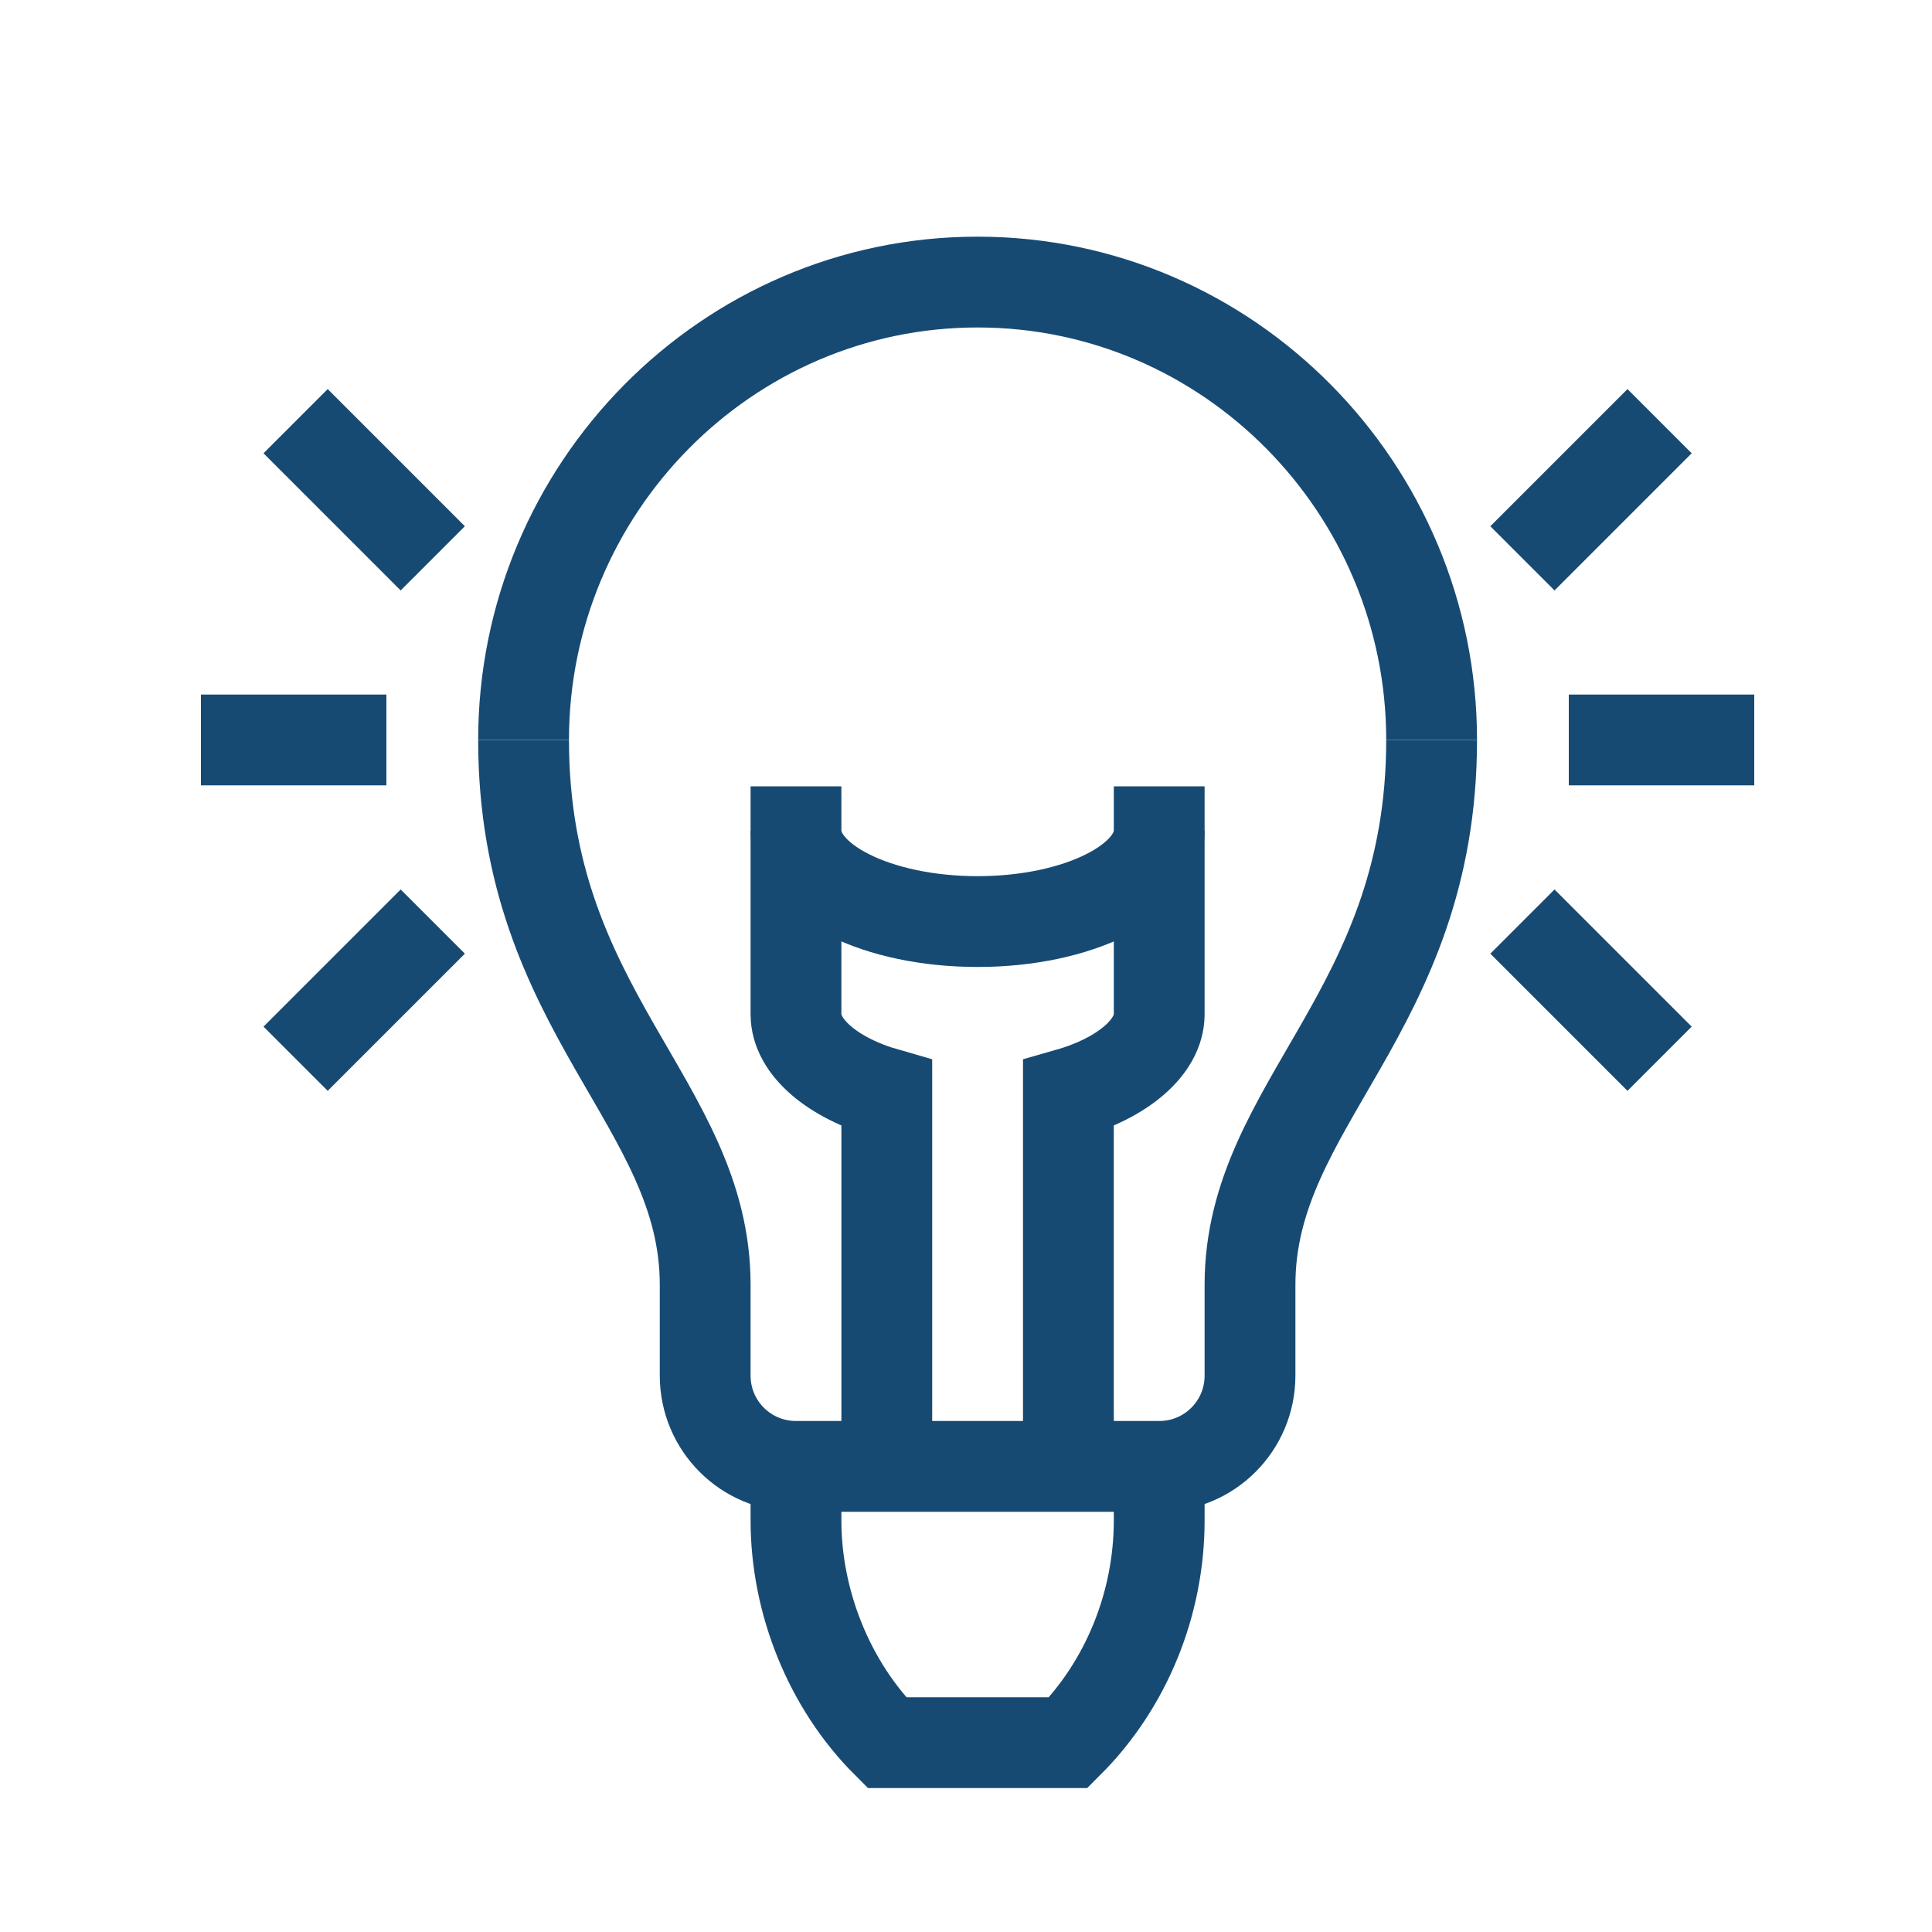 <?xml version="1.0" encoding="UTF-8"?>
<svg id="svg459" xmlns="http://www.w3.org/2000/svg" xmlns:svg="http://www.w3.org/2000/svg" version="1.1" viewBox="0 0 100 100">
  <!-- Generator: Adobe Illustrator 29.0.0, SVG Export Plug-In . SVG Version: 2.1.0 Build 186)  -->
  <defs>
    <style>
      .st0 {
        fill: none;
        stroke: #174a73;
        stroke-miterlimit: 13.3;
        stroke-width: 4.7px;
      }
    </style>
  </defs>
  <g id="g465">
    <g id="g467">
      <g id="g469">
        <g id="g475">
          <path id="path477" class="st0" d="M22.4,28.9l-7.1-7.1"/>
        </g>
        <g id="g479">
          <path id="path481" class="st0" d="M22.4,47.7l-7.1,7.1"/>
        </g>
        <g id="g483">
          <path id="path485" class="st0" d="M20,38.3h-9.6"/>
        </g>
        <g id="g487">
          <path id="path489" class="st0" d="M78.8,28.9l7.1-7.1"/>
        </g>
        <g id="g491">
          <path id="path493" class="st0" d="M78.8,47.7l7.1,7.1"/>
        </g>
        <g id="g495">
          <path id="path497" class="st0" d="M81.2,38.3h9.6"/>
        </g>
        <g id="g499">
          <path id="path501" class="st0" d="M60,40.7v11.8c0,1.7-1.9,3.3-4.7,4.1v19.4"/>
        </g>
        <g id="g503">
          <path id="path505" class="st0" d="M60,43c0,2.6-4.2,4.7-9.4,4.7s-9.4-2.1-9.4-4.7"/>
        </g>
        <g id="g507">
          <path id="path509" class="st0" d="M41.2,40.7v11.8c0,1.7,1.9,3.3,4.7,4.1v19.4"/>
        </g>
        <g id="g511">
          <path id="path513" class="st0" d="M27.1,38.3c0,14.1,9.4,18.8,9.4,28.2v4.7c0,2.6,2.1,4.7,4.7,4.7h18.8c2.6,0,4.7-2.1,4.7-4.7v-4.7c0-9.4,9.4-14.1,9.4-28.2"/>
        </g>
        <g id="g515">
          <path id="path517" class="st0" d="M60,75.9v2.8c0,4.3-1.7,8.5-4.7,11.5h-9.4c-3-3-4.7-7.3-4.7-11.5v-2.8"/>
        </g>
        <g id="g519">
          <path id="path521" class="st0" d="M27.1,38.3c0-13,10.5-23.7,23.5-23.7s23.5,10.7,23.5,23.7"/>
        </g>
      </g>
    </g>
  </g>
</svg>
